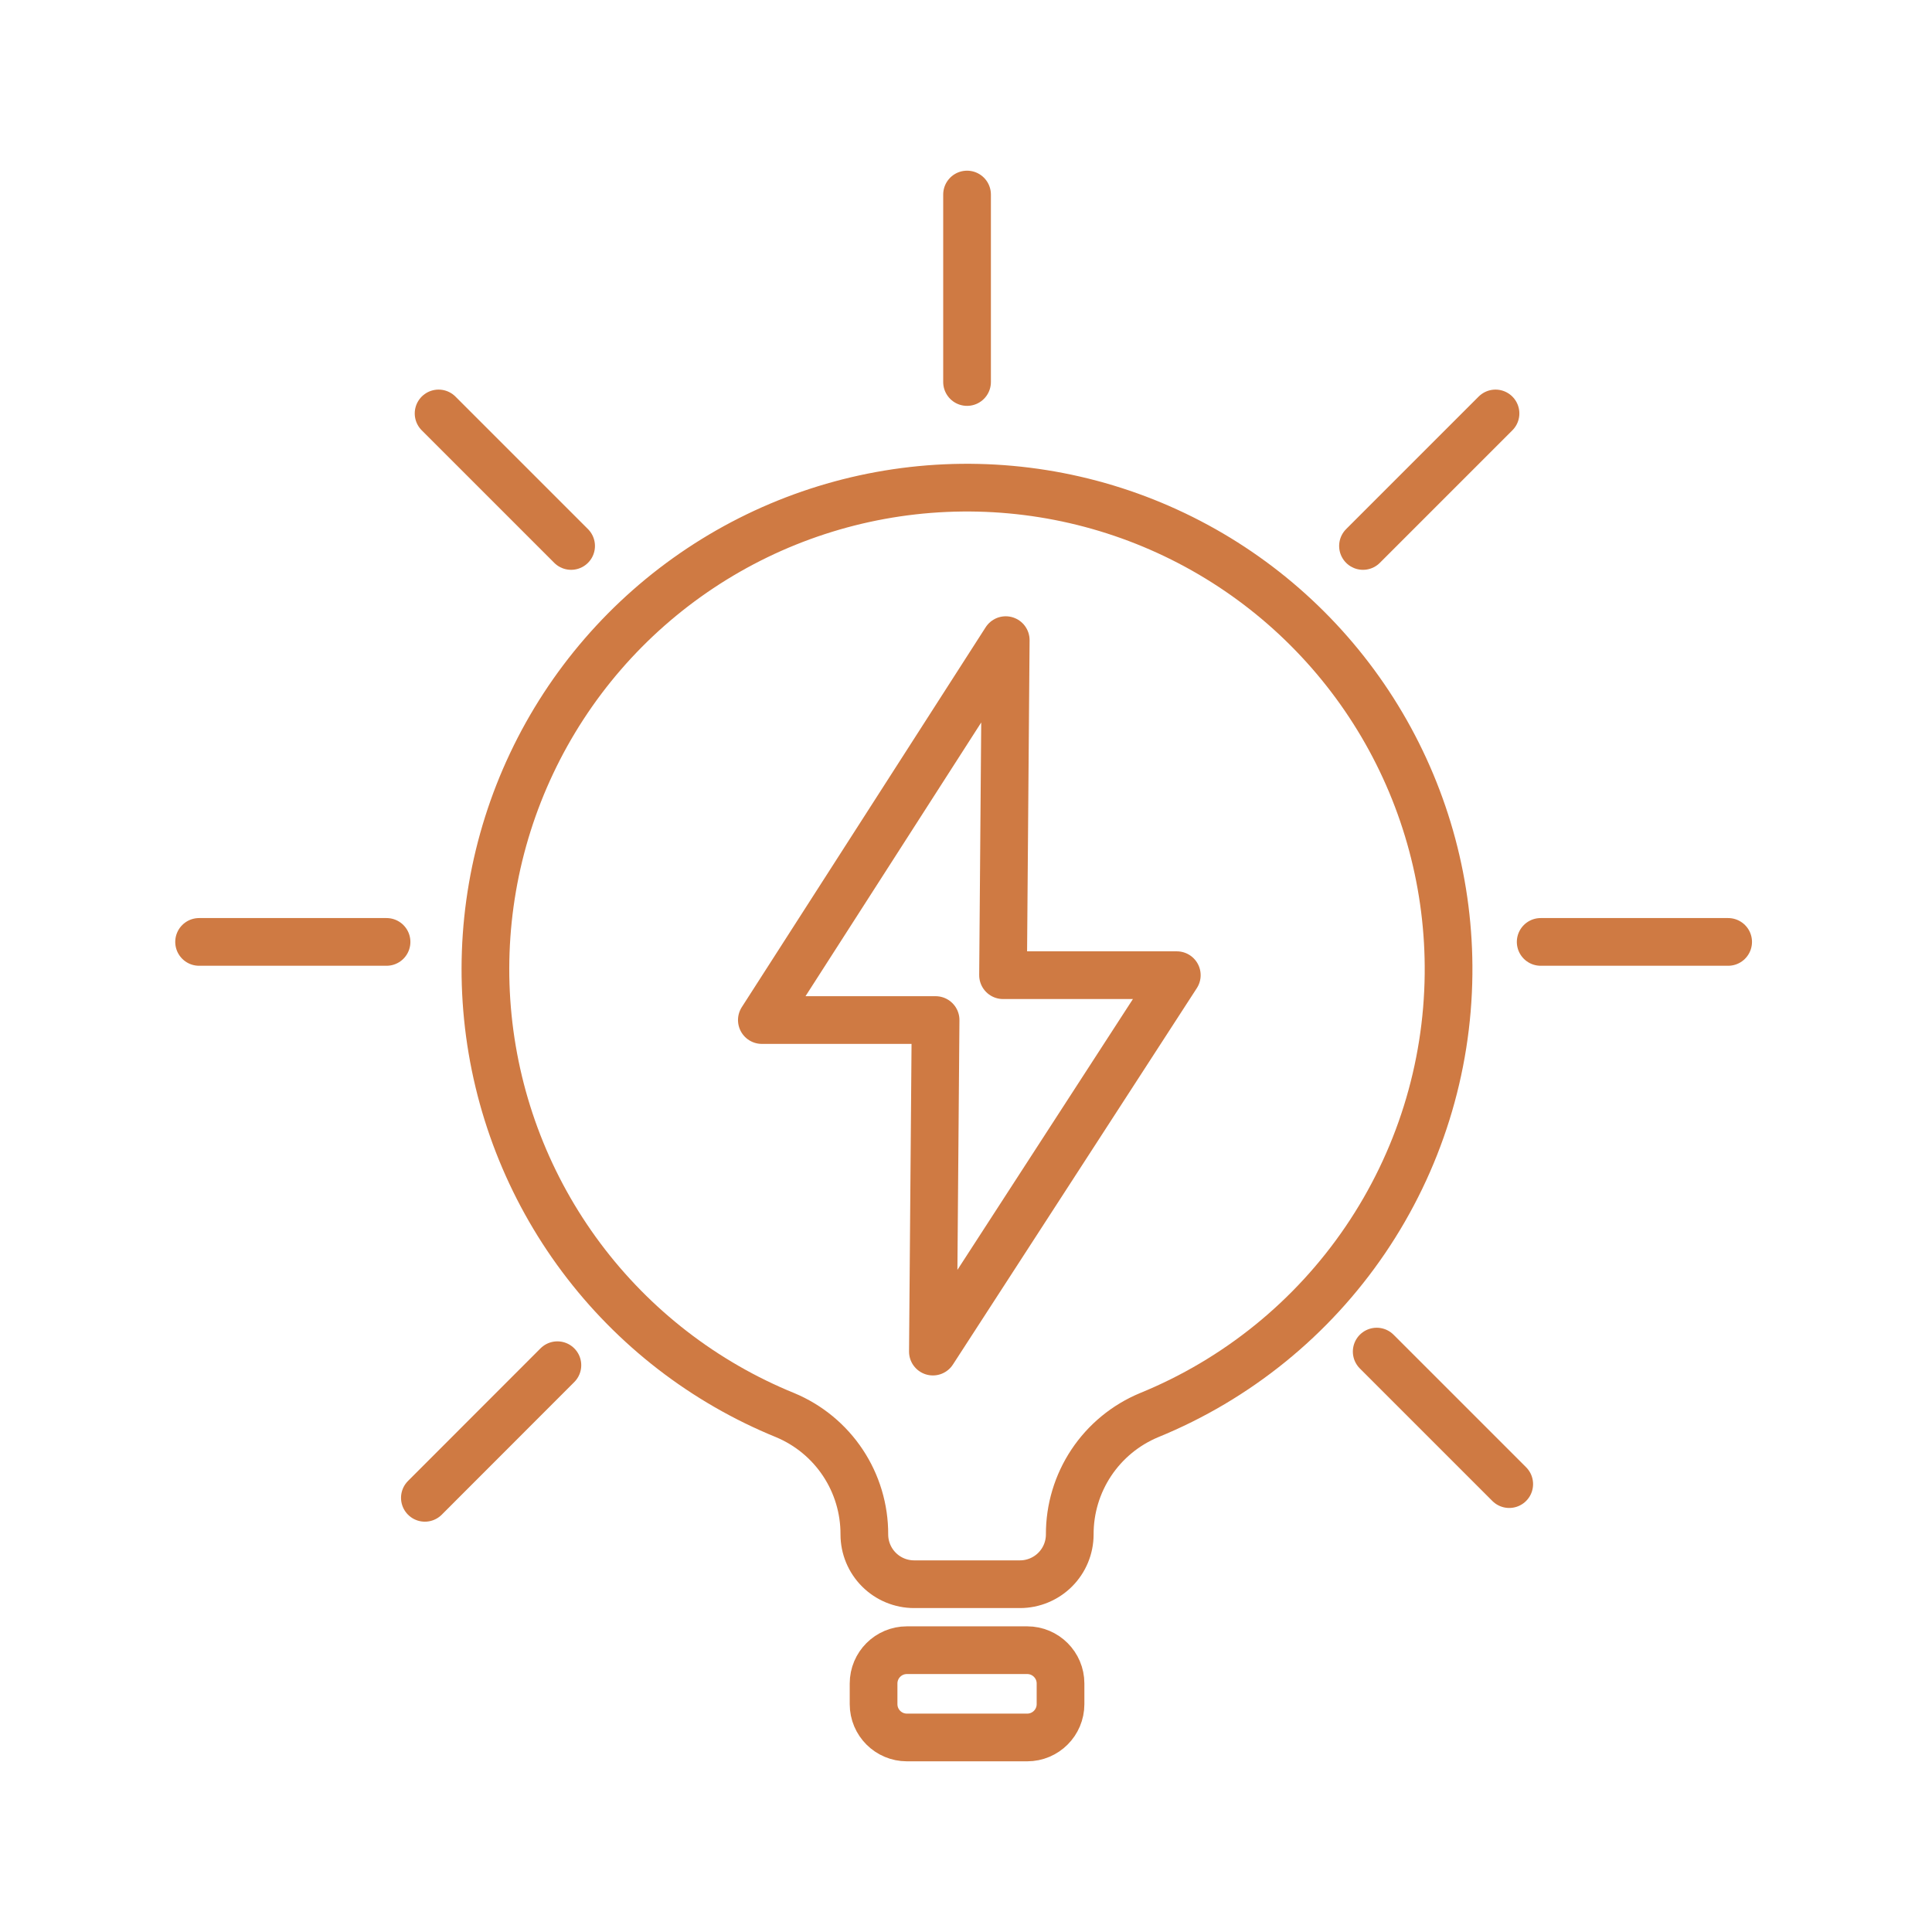<?xml version="1.0" encoding="UTF-8"?>
<svg xmlns="http://www.w3.org/2000/svg" width="81" height="81" viewBox="0 0 81 81" fill="none">
  <path d="M60.731 40.838C60.692 44.814 59.479 48.69 57.245 51.98C55.012 55.27 51.856 57.828 48.175 59.331C47.188 59.742 46.345 60.436 45.753 61.326C45.161 62.216 44.847 63.262 44.85 64.331C44.85 64.885 44.63 65.416 44.239 65.807C43.847 66.199 43.316 66.419 42.763 66.419H38.325C37.772 66.419 37.24 66.199 36.849 65.807C36.458 65.416 36.238 64.885 36.238 64.331C36.242 63.263 35.929 62.217 35.338 61.327C34.747 60.437 33.905 59.742 32.919 59.331C29.521 57.946 26.565 55.661 24.368 52.721C22.172 49.782 20.818 46.299 20.452 42.648C20.086 38.997 20.722 35.315 22.292 31.998C23.861 28.681 26.305 25.855 29.361 23.823C32.416 21.791 35.968 20.63 39.633 20.465C43.299 20.3 46.941 21.137 50.166 22.886C53.392 24.635 56.08 27.231 57.942 30.393C59.803 33.555 60.768 37.165 60.731 40.834V40.838Z" stroke="#CF7A43" stroke-width="2" stroke-miterlimit="10"></path>
  <path d="M43.066 69.185H38.022C37.251 69.185 36.625 69.81 36.625 70.581V71.447C36.625 72.219 37.251 72.844 38.022 72.844H43.066C43.837 72.844 44.463 72.219 44.463 71.447V70.581C44.463 69.81 43.837 69.185 43.066 69.185Z" stroke="#CF7A43" stroke-width="2" stroke-miterlimit="10"></path>
  <path d="M40.544 16.016V8.156" stroke="#CF7A43" stroke-width="2" stroke-miterlimit="10" stroke-linecap="round"></path>
  <path d="M57.144 22.89L62.7 17.334" stroke="#CF7A43" stroke-width="2" stroke-miterlimit="10" stroke-linecap="round"></path>
  <path d="M17.813 62.797L23.369 57.237" stroke="#CF7A43" stroke-width="2" stroke-miterlimit="10" stroke-linecap="round"></path>
  <path d="M64.594 39.49H72.453" stroke="#CF7A43" stroke-width="2" stroke-miterlimit="10" stroke-linecap="round"></path>
  <path d="M8.347 39.49H16.206" stroke="#CF7A43" stroke-width="2" stroke-miterlimit="10" stroke-linecap="round"></path>
  <path d="M57.719 56.666L63.275 62.222" stroke="#CF7A43" stroke-width="2" stroke-miterlimit="10" stroke-linecap="round"></path>
  <path d="M18.388 17.334L23.944 22.89" stroke="#CF7A43" stroke-width="2" stroke-miterlimit="10" stroke-linecap="round"></path>
  <path d="M49.338 40.885H42.053L42.166 26.838L31.941 42.766H39.225L39.112 56.666L49.338 40.885Z" stroke="#CF7A43" stroke-width="2" stroke-linecap="round" stroke-linejoin="round"></path>
</svg>
